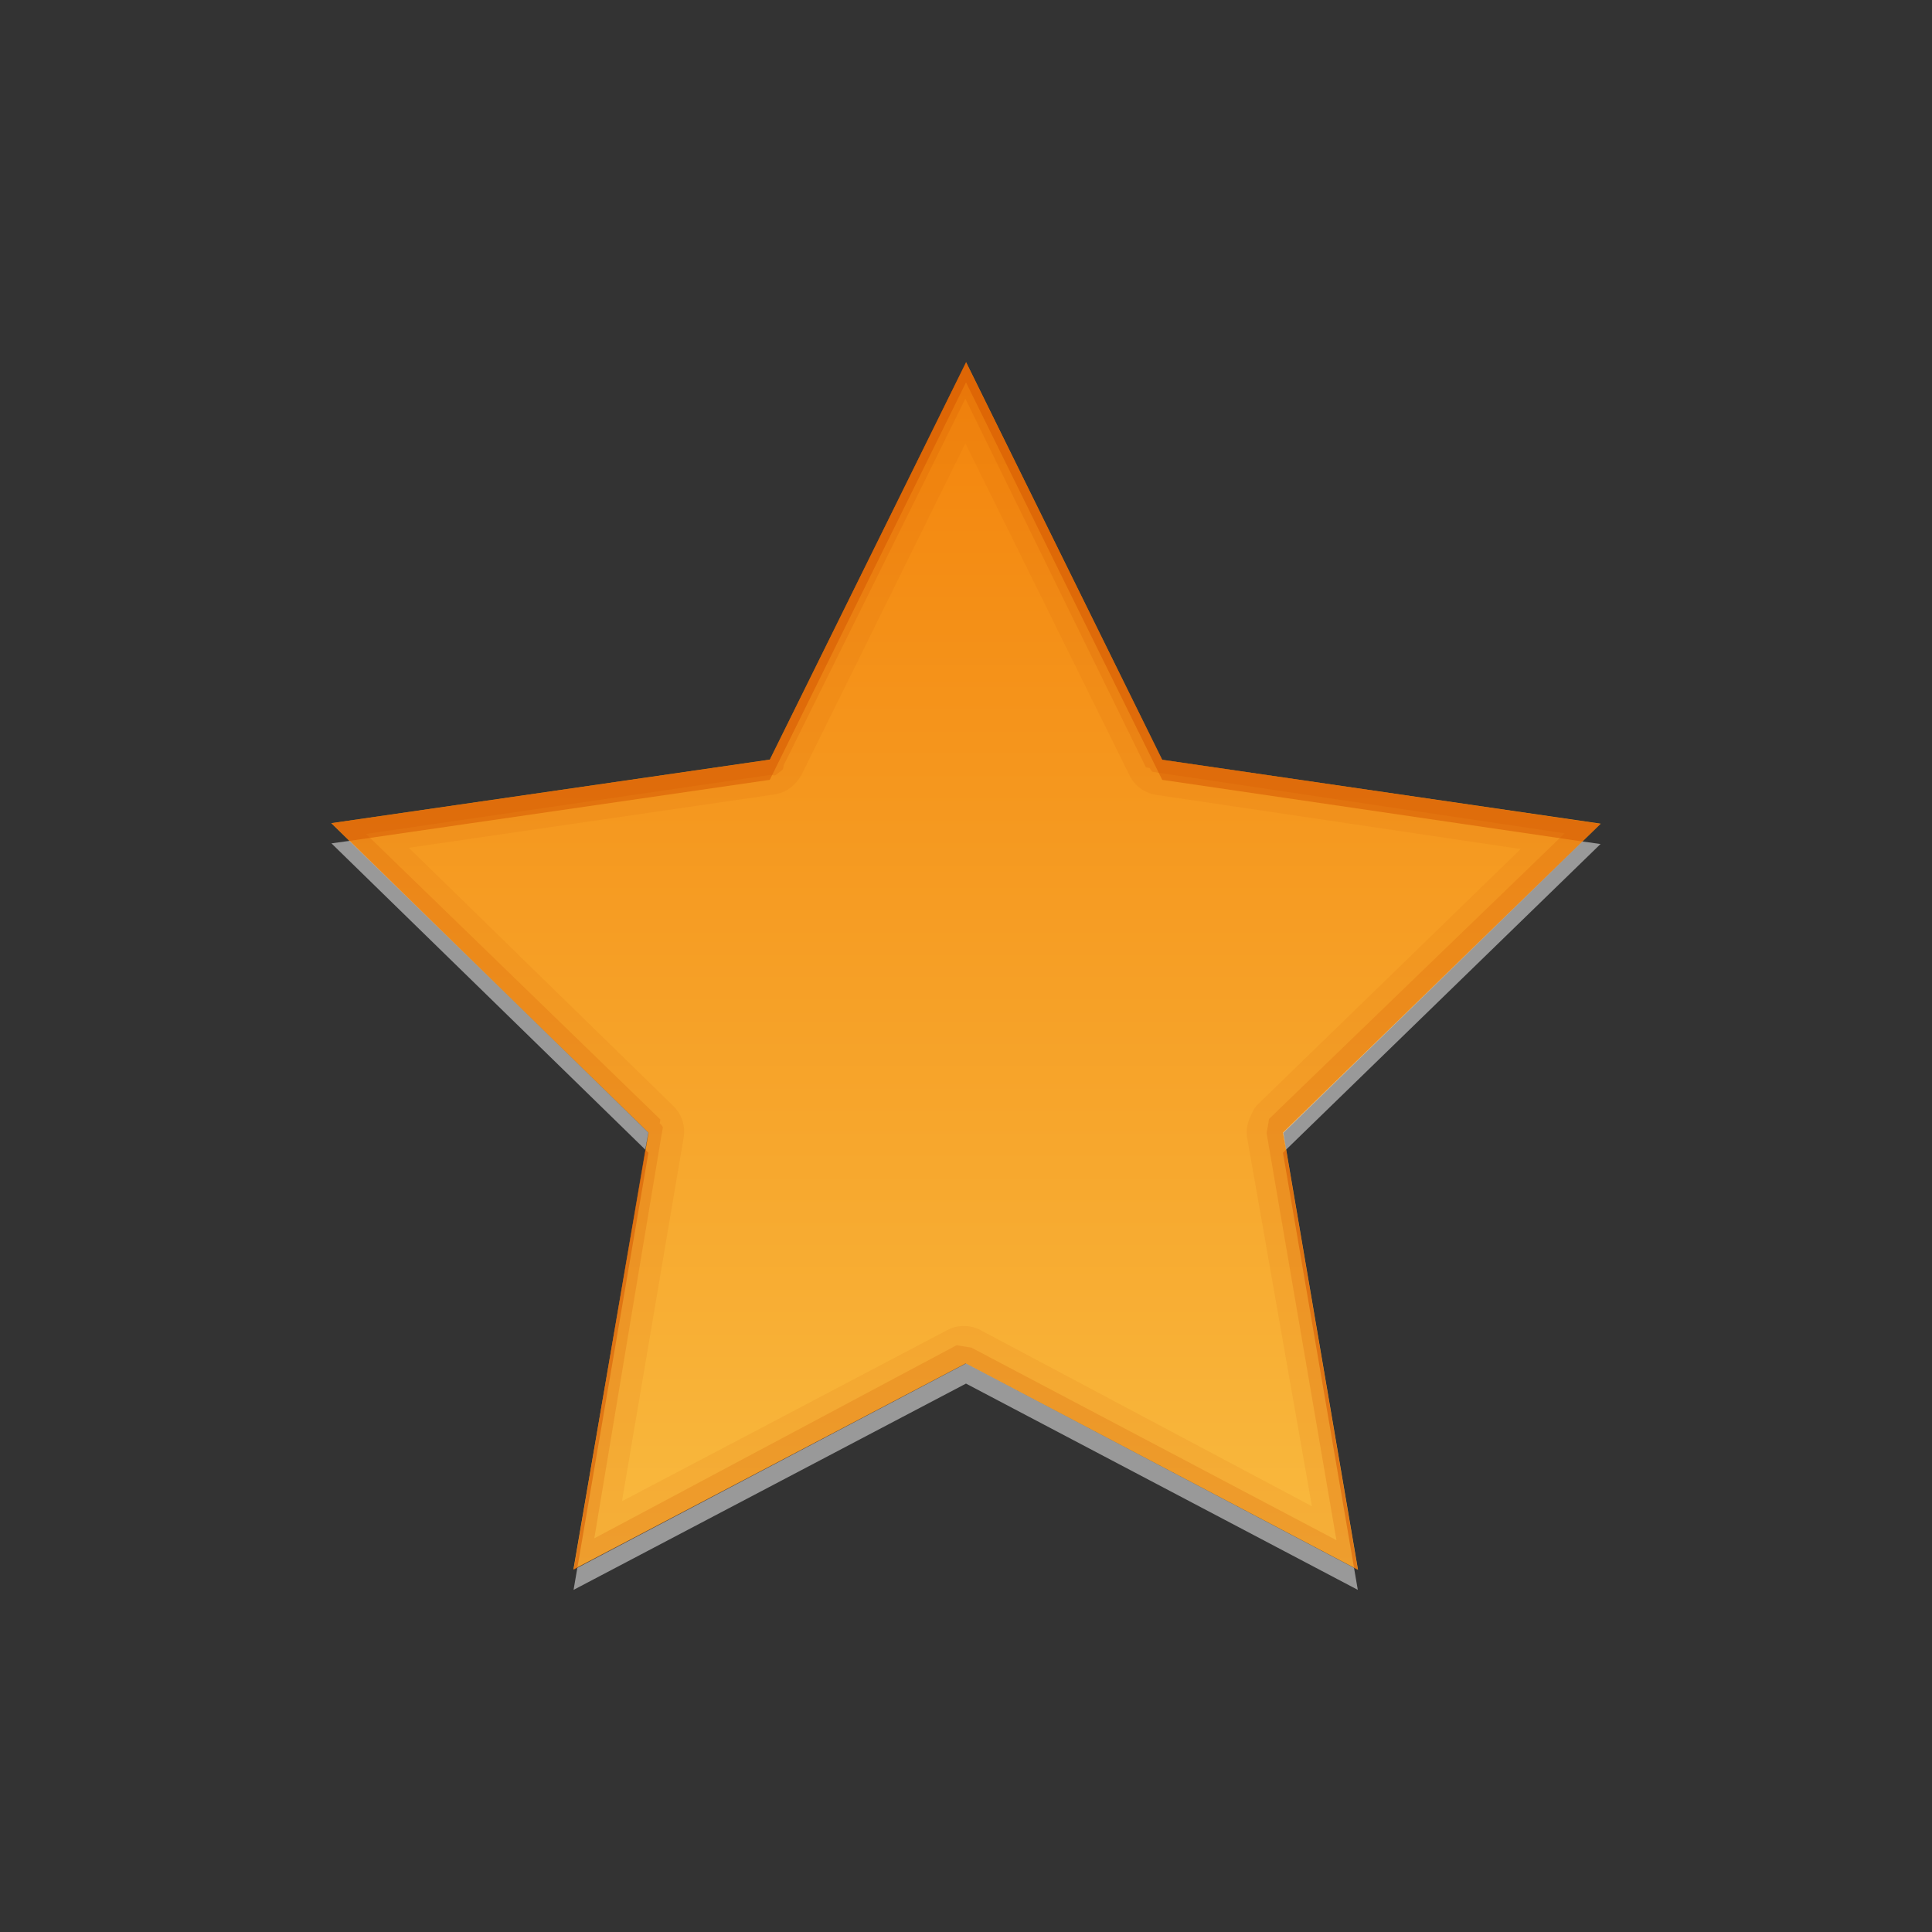 <svg width="100%" height="100%" viewBox="0 0 96 96" xmlns="http://www.w3.org/2000/svg" xmlns:xlink="http://www.w3.org/1999/xlink" xml:space="preserve" xmlns:serif="http://www.serif.com/" style="fill-rule:evenodd;clip-rule:evenodd;stroke-linejoin:round;stroke-miterlimit:1.414;"><rect x="0" y="0" width="96" height="96" fill="#333333" stroke="none"/><g><path d="M67.478,78l-19.492,-10.254l-19.492,10.237l3.731,-21.702l-15.764,-15.378l21.794,-3.159l9.753,-19.743l9.739,19.752l21.791,3.175l-15.771,15.363l3.711,21.709Z" style="fill:url(#_Linear1);fill-rule:nonzero;"/><path d="M48,18l-9.75,19.75l-21.781,3.156l15.75,15.375l-3.719,21.719l19.5,-10.25l19.469,10.25l-3.719,-21.719l15.781,-15.343l-21.781,-3.188l-9.75,-19.75Zm-0.031,4.031l8.156,16.5c0.26,0.525 0.764,0.889 1.344,0.969l18.094,2.688l-13.125,12.75c-0.121,0.15 -0.216,0.319 -0.282,0.5c-0.178,0.335 -0.244,0.718 -0.187,1.093l3.219,18.313l-16.407,-8.719c-0.507,-0.294 -1.128,-0.317 -1.656,-0.062l-16.219,8.531l3.063,-18.063c0.099,-0.571 -0.088,-1.155 -0.5,-1.562l-13.156,-12.844l18.218,-2.656c0.402,-0.073 0.767,-0.283 1.032,-0.594c0.096,-0.104 0.18,-0.22 0.25,-0.344l8.156,-16.5Z" style="fill:#d45500;fill-opacity:0.098;fill-rule:nonzero;"/><path d="M48,18l-9.75,19.75l-21.781,3.156l15.75,15.375l-3.719,21.719l19.5,-10.25l19.469,10.25l-3.719,-21.719l15.781,-15.343l-21.781,-3.188l-9.75,-19.75Zm-0.031,1.813l8.969,18.312c0.061,0.018 0.123,0.028 0.187,0.031c0.033,0.068 0.075,0.131 0.125,0.188c0.061,0.017 0.124,0.028 0.188,0.031c0.061,0.018 0.123,0.028 0.187,0.031l20.125,3l-14.687,14.188c-0.018,0.061 -0.029,0.124 -0.032,0.187c-0.017,0.061 -0.028,0.124 -0.031,0.188c-0.016,0.051 -0.026,0.103 -0.031,0.156c-0.018,0.061 -0.028,0.124 -0.031,0.188l3.468,20.218l-18.125,-9.562c-0.061,-0.018 -0.124,-0.028 -0.187,-0.031c-0.061,-0.018 -0.124,-0.029 -0.188,-0.032c-0.061,-0.017 -0.124,-0.028 -0.187,-0.031c-0.061,-0.018 -0.124,-0.028 -0.188,-0.031l-18,9.594l3.344,-20.063c0.018,-0.061 0.028,-0.124 0.031,-0.187c0.018,-0.062 0.028,-0.124 0.032,-0.188c-0.043,-0.07 -0.096,-0.133 -0.157,-0.187c0.018,-0.062 0.028,-0.124 0.032,-0.188l-14.625,-14.187l20.125,-2.938c0.061,0.018 0.123,0.028 0.187,0.031c0.081,-0.039 0.155,-0.092 0.219,-0.156c0.07,-0.042 0.133,-0.095 0.187,-0.156c0.018,-0.061 0.028,-0.124 0.032,-0.188l9.031,-18.218Z" style="fill:#d45500;fill-opacity:0.2;fill-rule:nonzero;"/><path d="M48,18l-9.75,19.75l-21.781,3.156l0.906,0.875l20.875,-3.031l9.75,-19.75l9.75,19.75l20.875,3.063l0.906,-0.875l-21.781,-3.188l-9.75,-19.75Zm-15.937,39.125l-3.563,20.875l0.188,-0.094l3.531,-20.625l-0.156,-0.156Zm31.843,0l-0.156,0.156l3.531,20.625l0.188,0.094l-3.563,-20.875Z" style="fill:#d45500;fill-opacity:0.498;fill-rule:nonzero;"/><path d="M17.375,41.781l-0.906,0.125l15.594,15.219l0.156,-0.844l-14.844,-14.5Zm61.25,0.032l-14.875,14.468l0.156,0.844l15.625,-15.187l-0.906,-0.125Zm-30.625,25.937l-19.312,10.156l-0.188,1.094l19.5,-10.25l19.469,10.25l-0.188,-1.094l-19.281,-10.156Z" style="fill:#fff;fill-opacity:0.498;fill-rule:nonzero;"/></g><defs><linearGradient id="_Linear1" x1="0" y1="0" x2="1" y2="0" gradientUnits="userSpaceOnUse" gradientTransform="matrix(-3.02536e-05,60.001,-60.001,-3.02536e-05,-273.092,18)"><stop offset="0" style="stop-color:#f3840c;stop-opacity:1"/><stop offset="1" style="stop-color:#f9ba3f;stop-opacity:1"/></linearGradient></defs></svg>